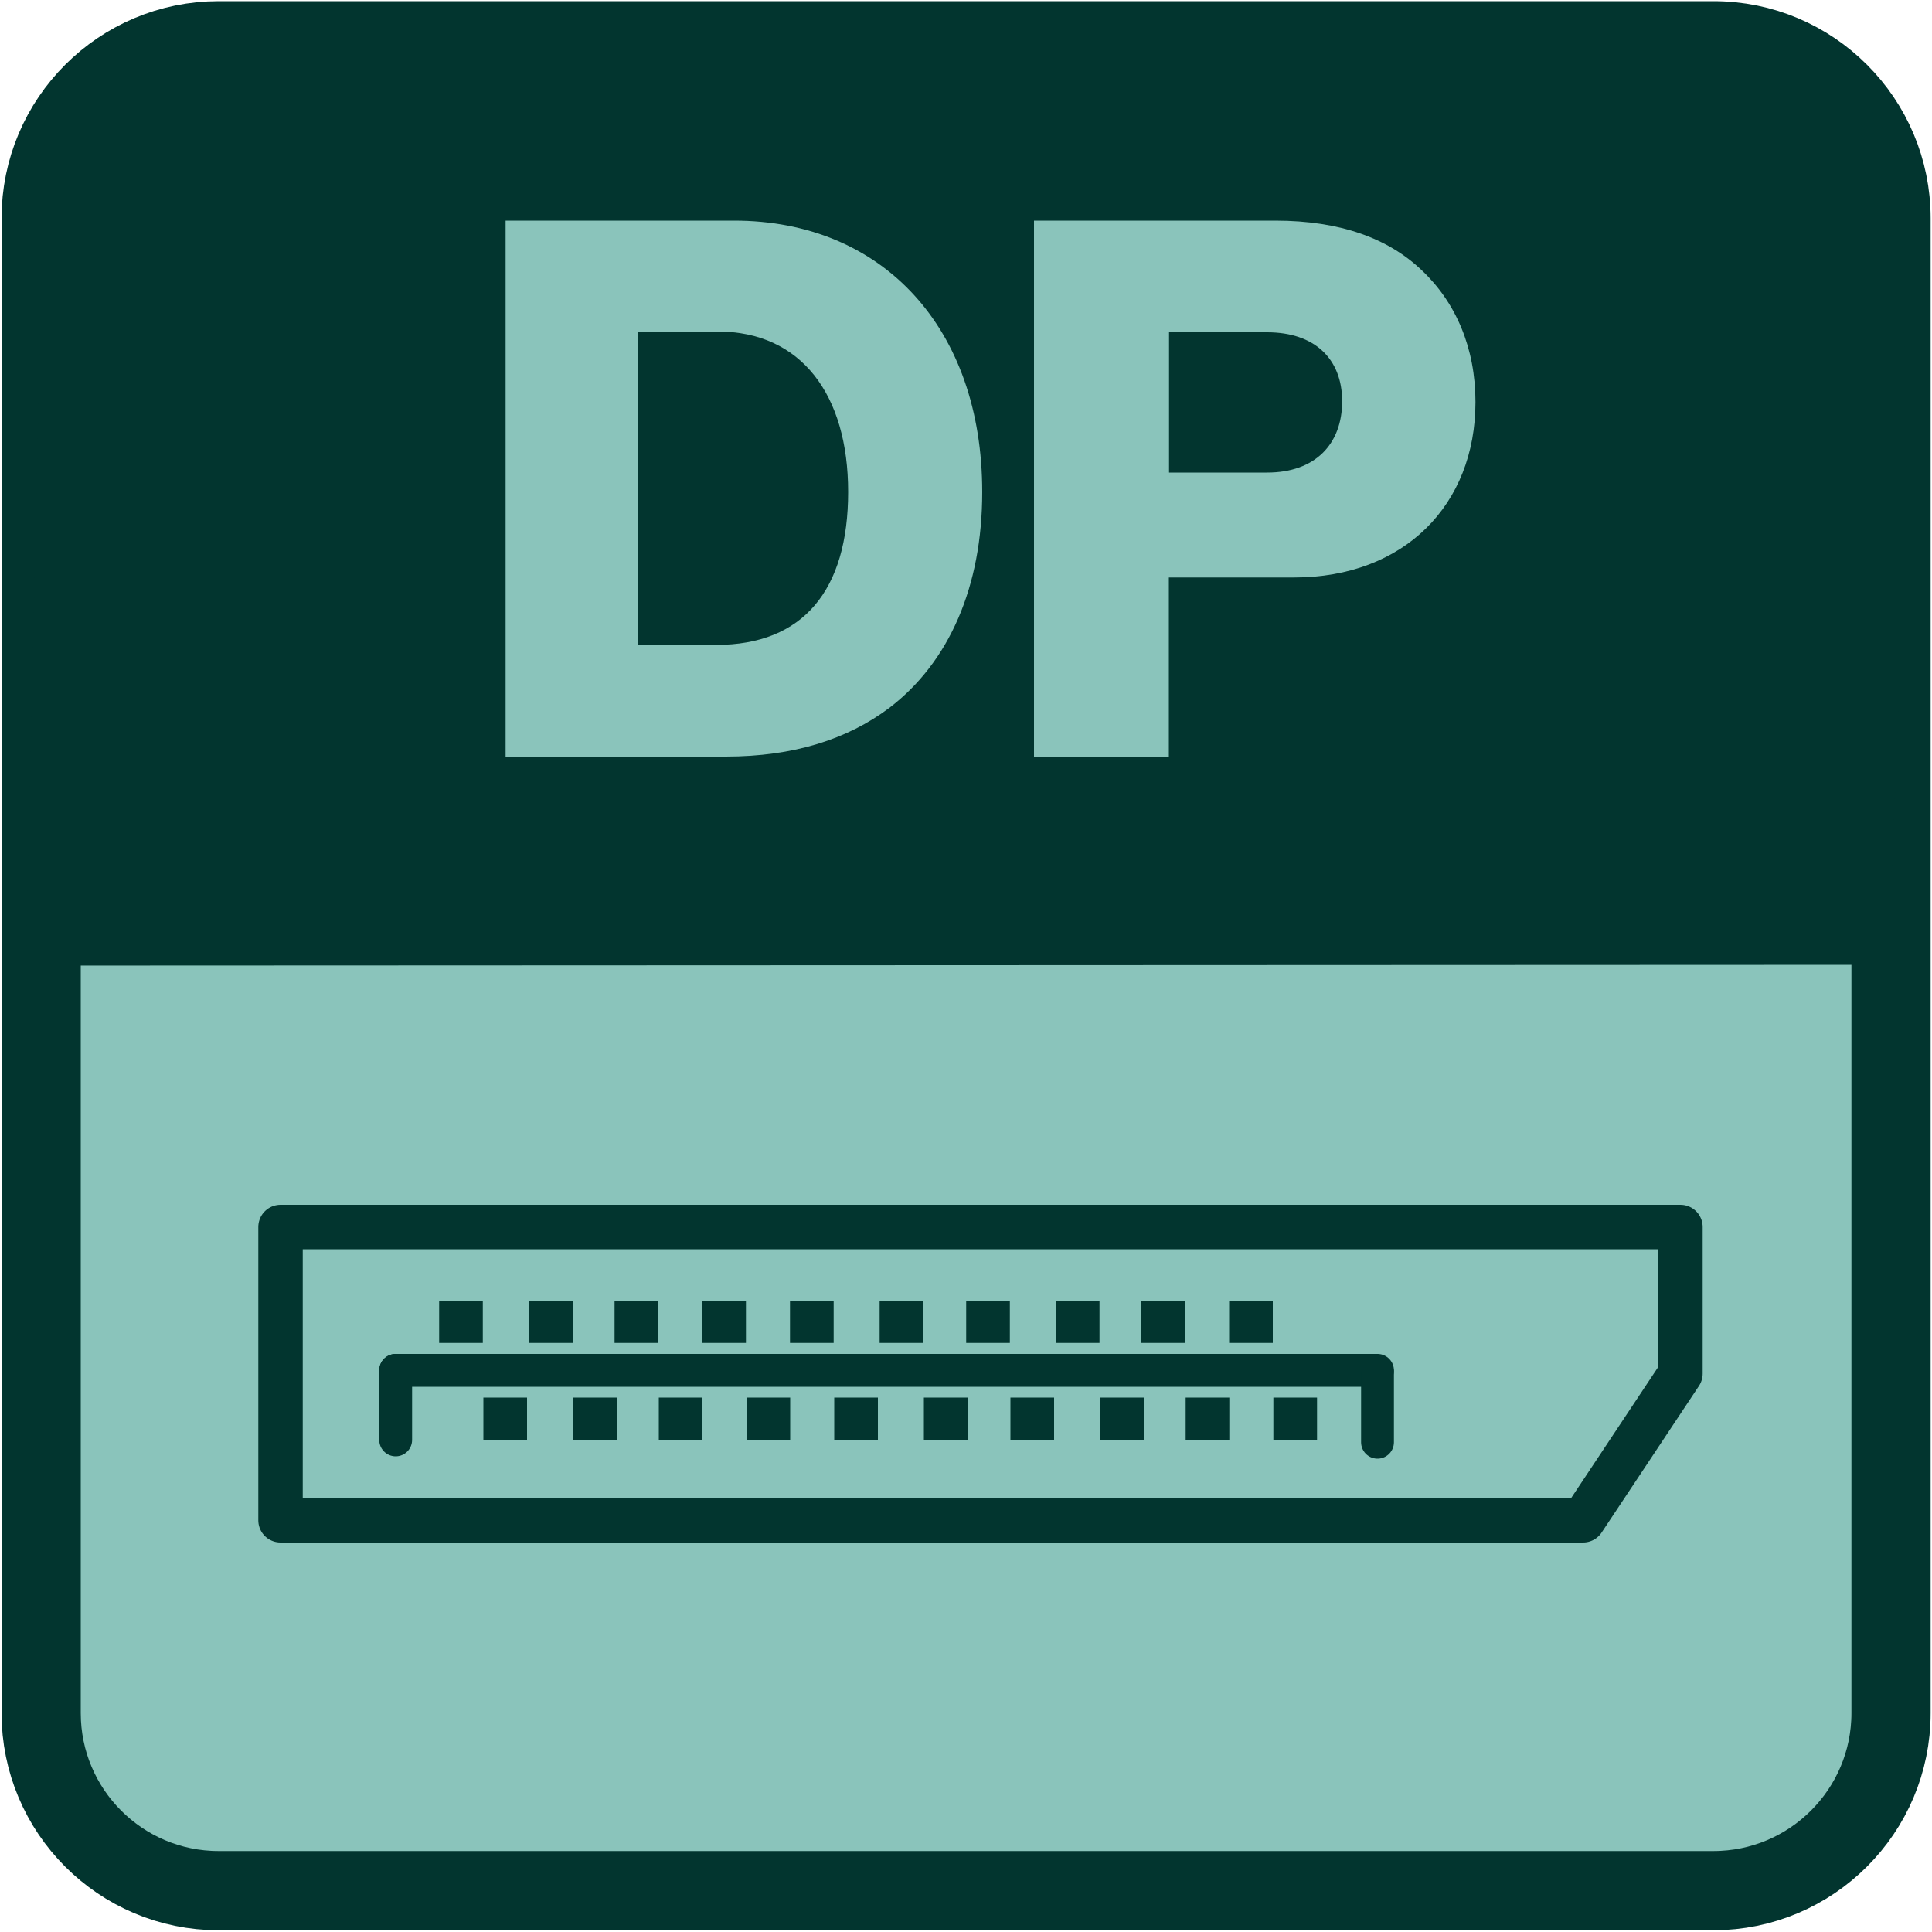 <?xml version="1.0" encoding="utf-8"?>
<!-- Generator: Adobe Illustrator 27.2.0, SVG Export Plug-In . SVG Version: 6.00 Build 0)  -->
<svg version="1.1" id="Layer_1" xmlns="http://www.w3.org/2000/svg" xmlns:xlink="http://www.w3.org/1999/xlink" x="0px" y="0px"
	 viewBox="0 0 1000 1000" style="enable-background:new 0 0 1000 1000;" xml:space="preserve">
<style type="text/css">
	.st0{fill:#8AC4BB;stroke:#02352F;stroke-width:41;stroke-miterlimit:10;}
	.st1{fill:#02352F;}
	.st2{fill:none;stroke:#02352F;stroke-width:23;stroke-linejoin:round;stroke-miterlimit:10;}
	.st3{fill:none;stroke:#02352F;stroke-width:17;stroke-linecap:round;stroke-linejoin:round;stroke-miterlimit:10;}
	.st4{fill:#8AC4BB;}
</style>
<path class="st0" d="M886.8,978.6H113.2c-50.8,0-91.9-41.2-91.9-91.9V113c0-50.8,41.2-91.9,91.9-91.9h773.7
	c50.8,0,91.9,41.2,91.9,91.9v773.7C978.8,937.4,937.6,978.6,886.8,978.6z"/>
<polygon class="st1" points="977.2,499.4 13.4,499.8 23.1,63.3 57.9,25.7 105.3,12.6 878.5,12.6 953.2,33.2 983.9,80.4 987.1,256.2 
	"/>
<polygon class="st2" points="145.2,635.1 869.8,635.1 869.8,711 819.4,786.9 145.2,786.9 "/>
<rect x="227.3" y="673.2" class="st1" width="22.6" height="21.9"/>
<rect x="455.3" y="673.2" class="st1" width="22.6" height="21.9"/>
<rect x="408.9" y="673.2" class="st1" width="22.6" height="21.9"/>
<rect x="363.5" y="673.2" class="st1" width="22.6" height="21.9"/>
<rect x="318.1" y="673.2" class="st1" width="22.6" height="21.9"/>
<rect x="273.8" y="673.2" class="st1" width="22.6" height="21.9"/>
<rect x="500.1" y="673.2" class="st1" width="22.6" height="21.9"/>
<rect x="636.2" y="673.2" class="st1" width="22.6" height="21.9"/>
<rect x="590.8" y="673.2" class="st1" width="22.6" height="21.9"/>
<rect x="546.5" y="673.2" class="st1" width="22.6" height="21.9"/>
<rect x="250.2" y="723.4" class="st1" width="22.6" height="21.9"/>
<rect x="478.2" y="723.4" class="st1" width="22.6" height="21.9"/>
<rect x="431.8" y="723.4" class="st1" width="22.6" height="21.9"/>
<rect x="386.4" y="723.4" class="st1" width="22.6" height="21.9"/>
<rect x="341" y="723.4" class="st1" width="22.6" height="21.9"/>
<rect x="296.7" y="723.4" class="st1" width="22.6" height="21.9"/>
<rect x="523" y="723.4" class="st1" width="22.6" height="21.9"/>
<rect x="659.1" y="723.4" class="st1" width="22.6" height="21.9"/>
<rect x="613.7" y="723.4" class="st1" width="22.6" height="21.9"/>
<rect x="569.4" y="723.4" class="st1" width="22.6" height="21.9"/>
<line class="st3" x1="204.8" y1="745.3" x2="204.8" y2="709.3"/>
<line class="st3" x1="713" y1="709.3" x2="204.8" y2="709.3"/>
<line class="st3" x1="713" y1="746.5" x2="713" y2="710.5"/>
<g>
	<path class="st4" d="M261.7,114.2h118.3c76.8,0,128.4,55.5,128.4,140.5c0,48.9-17.1,88.1-48.1,111.7
		c-21.7,16.3-49.7,25.2-84.6,25.2H261.7V114.2z M370.7,333.8c45,0,68.3-28.3,68.3-79.2c0-50.4-24.4-83-67.5-83h-41.1v162.2H370.7z"
		/>
	<path class="st4" d="M535.2,114.2h124.9c33.8,0,58.6,9.3,75.7,25.6c17.8,16.7,27.9,40.4,27.9,68.3c0,53.2-36.9,90.8-93.9,90.8
		h-64.8v92.7h-69.8V114.2z M655.9,244.6c24.8,0,38.8-14.7,38.8-36.9c0-22.1-14.4-35.7-38.8-35.7h-50.8v72.6H655.9z"/>
</g>
</svg>
